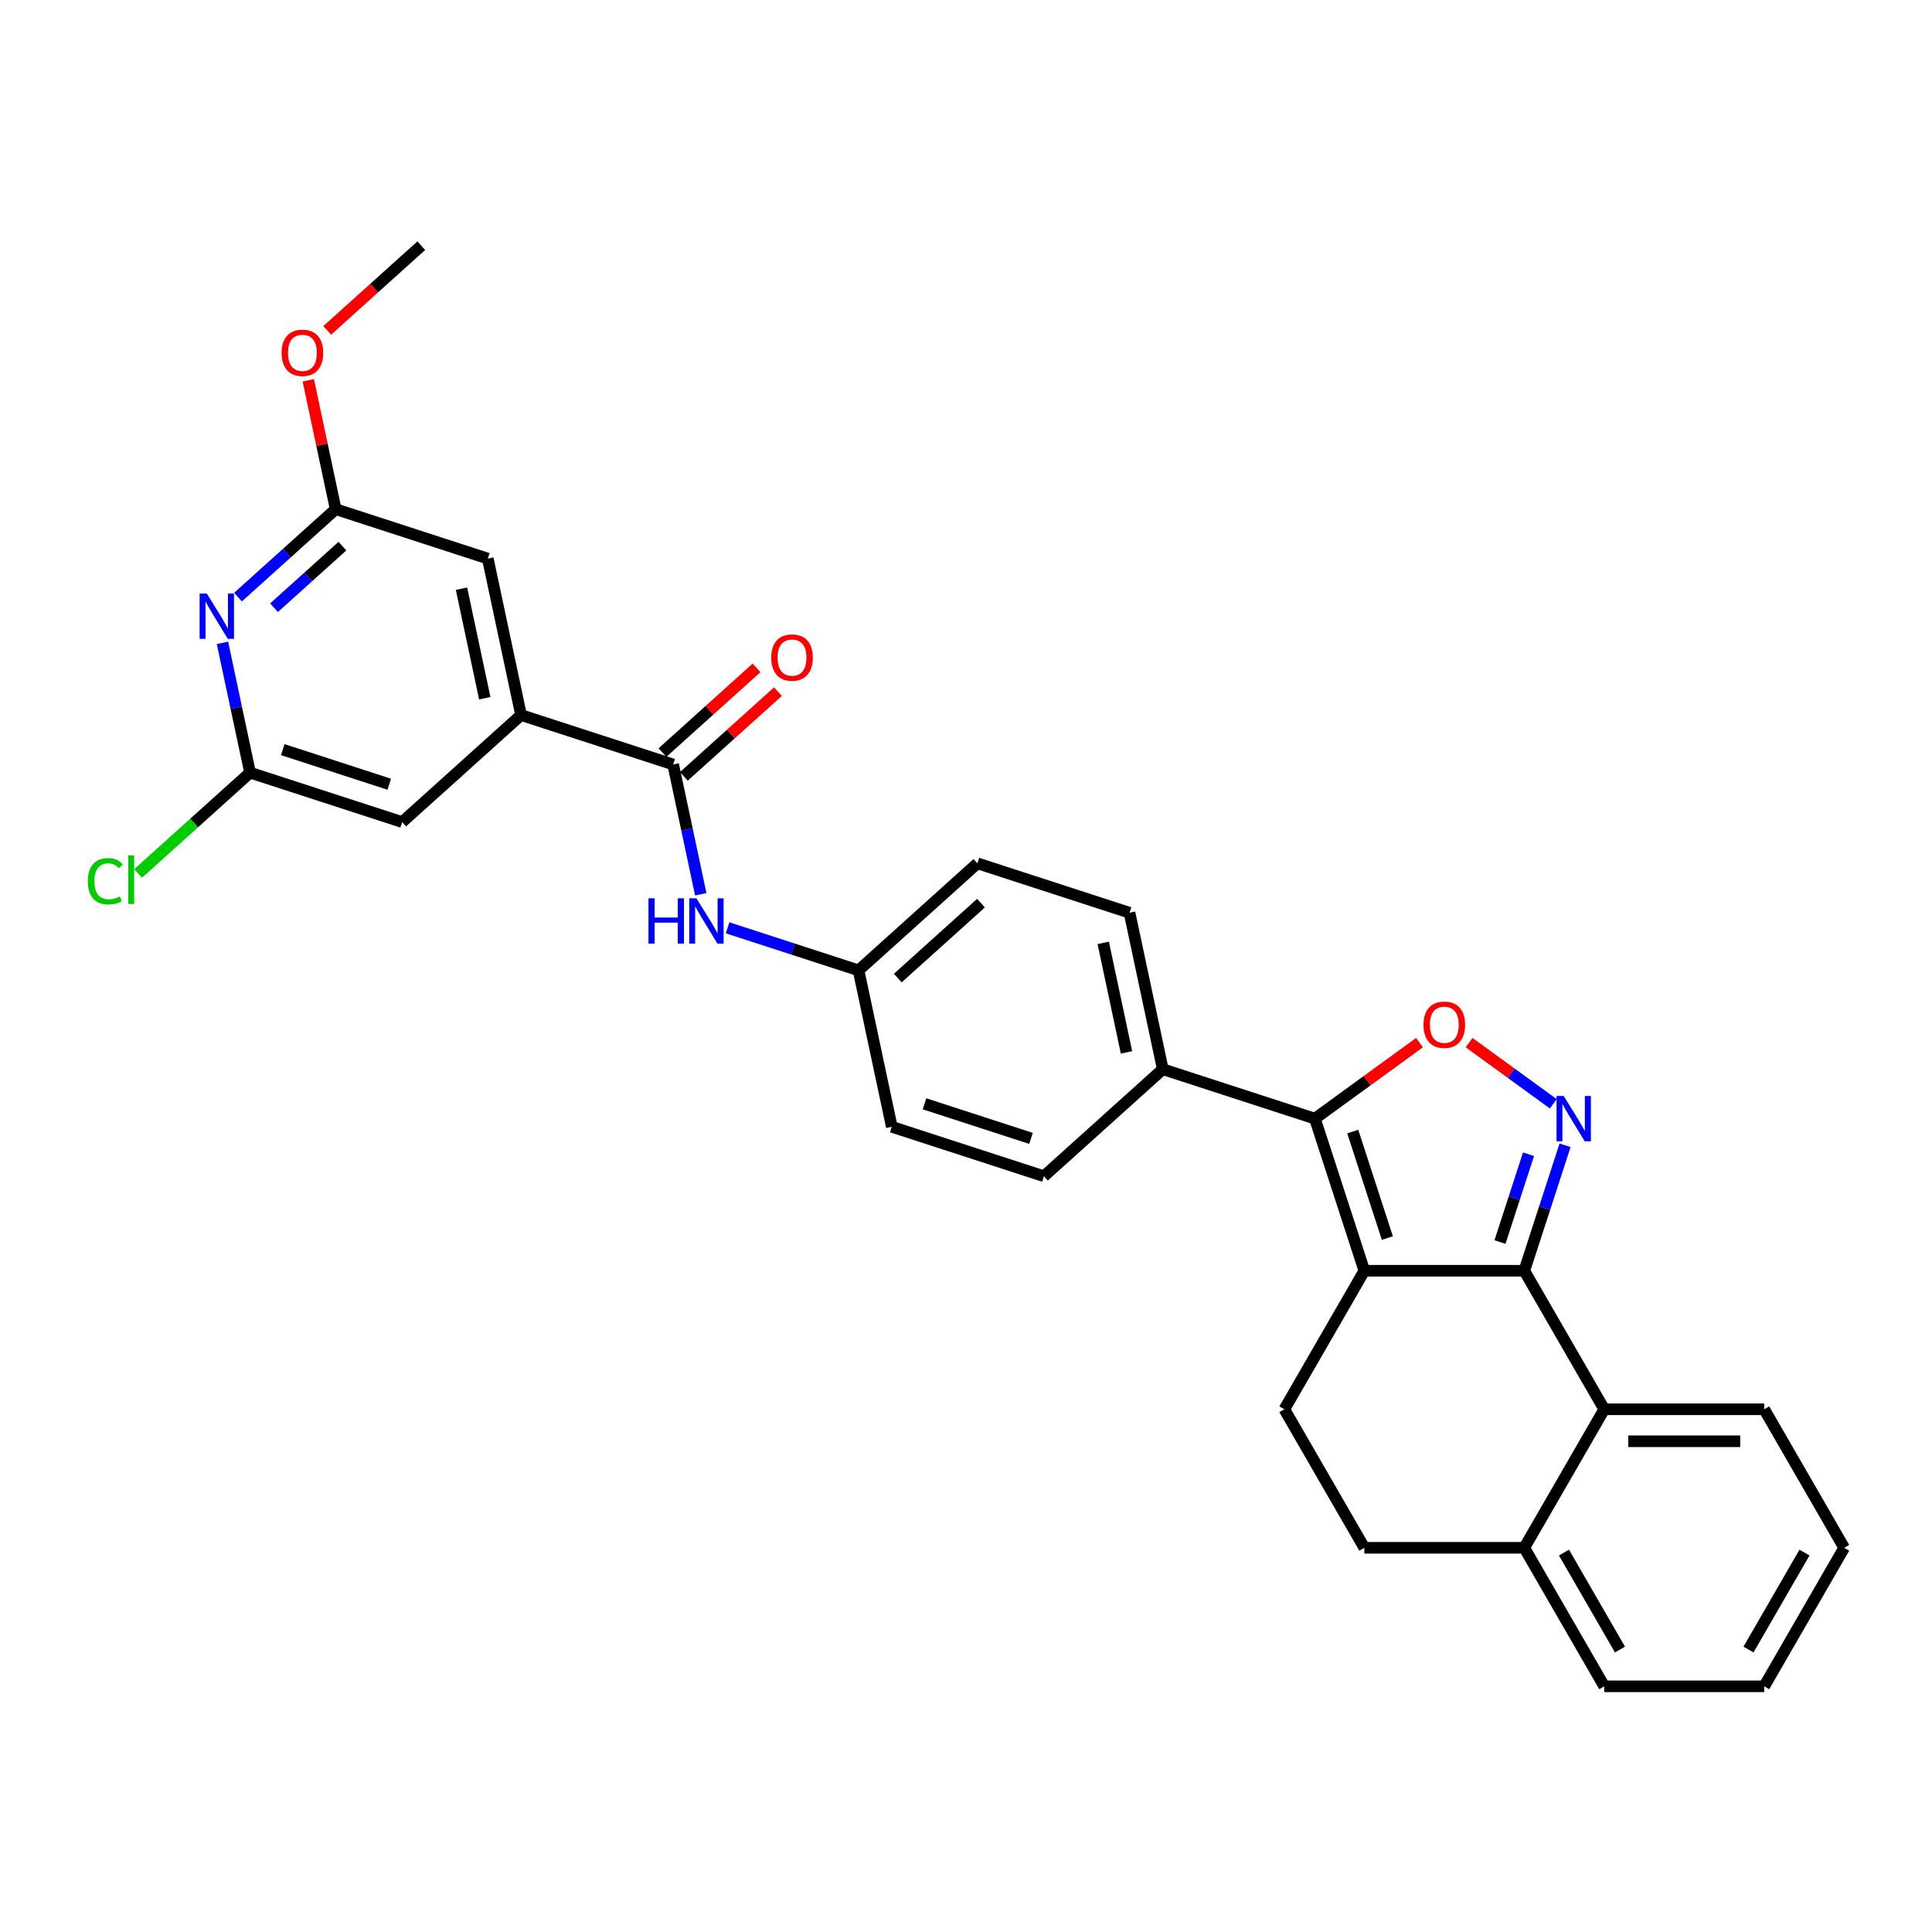 <?xml version='1.0' encoding='iso-8859-1'?>
<svg version='1.1' baseProfile='full'
              xmlns='http://www.w3.org/2000/svg'
                      xmlns:rdkit='http://www.rdkit.org/xml'
                      xmlns:xlink='http://www.w3.org/1999/xlink'
                  xml:space='preserve'
width='1000px' height='1000px' viewBox='0 0 1000 1000'>
<!-- END OF HEADER -->
<rect style='opacity:1.0;fill:#FFFFFF;stroke:none' width='1000' height='1000' x='0' y='0'> </rect>
<path class='bond-0' d='M 362.712,462.877 L 355.572,429.284' style='fill:none;fill-rule:evenodd;stroke:#0000FF;stroke-width:6px;stroke-linecap:butt;stroke-linejoin:miter;stroke-opacity:1' />
<path class='bond-0' d='M 355.572,429.284 L 348.431,395.69' style='fill:none;fill-rule:evenodd;stroke:#000000;stroke-width:6px;stroke-linecap:butt;stroke-linejoin:miter;stroke-opacity:1' />
<path class='bond-1' d='M 376.605,480.232 L 410.493,491.243' style='fill:none;fill-rule:evenodd;stroke:#0000FF;stroke-width:6px;stroke-linecap:butt;stroke-linejoin:miter;stroke-opacity:1' />
<path class='bond-1' d='M 410.493,491.243 L 444.381,502.254' style='fill:none;fill-rule:evenodd;stroke:#000000;stroke-width:6px;stroke-linecap:butt;stroke-linejoin:miter;stroke-opacity:1' />
<path class='bond-2' d='M 353.971,401.842 L 378.317,379.921' style='fill:none;fill-rule:evenodd;stroke:#000000;stroke-width:6px;stroke-linecap:butt;stroke-linejoin:miter;stroke-opacity:1' />
<path class='bond-2' d='M 378.317,379.921 L 402.663,358' style='fill:none;fill-rule:evenodd;stroke:#FF0000;stroke-width:6px;stroke-linecap:butt;stroke-linejoin:miter;stroke-opacity:1' />
<path class='bond-2' d='M 342.891,389.537 L 367.237,367.616' style='fill:none;fill-rule:evenodd;stroke:#000000;stroke-width:6px;stroke-linecap:butt;stroke-linejoin:miter;stroke-opacity:1' />
<path class='bond-2' d='M 367.237,367.616 L 391.584,345.695' style='fill:none;fill-rule:evenodd;stroke:#FF0000;stroke-width:6px;stroke-linecap:butt;stroke-linejoin:miter;stroke-opacity:1' />
<path class='bond-3' d='M 348.431,395.69 L 269.694,370.107' style='fill:none;fill-rule:evenodd;stroke:#000000;stroke-width:6px;stroke-linecap:butt;stroke-linejoin:miter;stroke-opacity:1' />
<path class='bond-4' d='M 954.545,801.137 L 913.151,872.834' style='fill:none;fill-rule:evenodd;stroke:#000000;stroke-width:6px;stroke-linecap:butt;stroke-linejoin:miter;stroke-opacity:1' />
<path class='bond-4' d='M 933.997,803.612 L 905.02,853.801' style='fill:none;fill-rule:evenodd;stroke:#000000;stroke-width:6px;stroke-linecap:butt;stroke-linejoin:miter;stroke-opacity:1' />
<path class='bond-5' d='M 954.545,801.137 L 913.151,729.439' style='fill:none;fill-rule:evenodd;stroke:#000000;stroke-width:6px;stroke-linecap:butt;stroke-linejoin:miter;stroke-opacity:1' />
<path class='bond-6' d='M 913.151,872.834 L 830.361,872.834' style='fill:none;fill-rule:evenodd;stroke:#000000;stroke-width:6px;stroke-linecap:butt;stroke-linejoin:miter;stroke-opacity:1' />
<path class='bond-7' d='M 830.361,872.834 L 788.967,801.137' style='fill:none;fill-rule:evenodd;stroke:#000000;stroke-width:6px;stroke-linecap:butt;stroke-linejoin:miter;stroke-opacity:1' />
<path class='bond-7' d='M 838.492,853.801 L 809.515,803.612' style='fill:none;fill-rule:evenodd;stroke:#000000;stroke-width:6px;stroke-linecap:butt;stroke-linejoin:miter;stroke-opacity:1' />
<path class='bond-8' d='M 788.967,801.137 L 830.361,729.439' style='fill:none;fill-rule:evenodd;stroke:#000000;stroke-width:6px;stroke-linecap:butt;stroke-linejoin:miter;stroke-opacity:1' />
<path class='bond-9' d='M 788.967,801.137 L 706.177,801.137' style='fill:none;fill-rule:evenodd;stroke:#000000;stroke-width:6px;stroke-linecap:butt;stroke-linejoin:miter;stroke-opacity:1' />
<path class='bond-10' d='M 830.361,729.439 L 913.151,729.439' style='fill:none;fill-rule:evenodd;stroke:#000000;stroke-width:6px;stroke-linecap:butt;stroke-linejoin:miter;stroke-opacity:1' />
<path class='bond-10' d='M 842.78,745.997 L 900.732,745.997' style='fill:none;fill-rule:evenodd;stroke:#000000;stroke-width:6px;stroke-linecap:butt;stroke-linejoin:miter;stroke-opacity:1' />
<path class='bond-11' d='M 830.361,729.439 L 788.967,657.741' style='fill:none;fill-rule:evenodd;stroke:#000000;stroke-width:6px;stroke-linecap:butt;stroke-linejoin:miter;stroke-opacity:1' />
<path class='bond-12' d='M 706.177,801.137 L 664.782,729.439' style='fill:none;fill-rule:evenodd;stroke:#000000;stroke-width:6px;stroke-linecap:butt;stroke-linejoin:miter;stroke-opacity:1' />
<path class='bond-13' d='M 664.782,729.439 L 706.177,657.741' style='fill:none;fill-rule:evenodd;stroke:#000000;stroke-width:6px;stroke-linecap:butt;stroke-linejoin:miter;stroke-opacity:1' />
<path class='bond-14' d='M 706.177,657.741 L 788.967,657.741' style='fill:none;fill-rule:evenodd;stroke:#000000;stroke-width:6px;stroke-linecap:butt;stroke-linejoin:miter;stroke-opacity:1' />
<path class='bond-15' d='M 706.177,657.741 L 680.594,579.004' style='fill:none;fill-rule:evenodd;stroke:#000000;stroke-width:6px;stroke-linecap:butt;stroke-linejoin:miter;stroke-opacity:1' />
<path class='bond-15' d='M 718.087,640.814 L 700.179,585.698' style='fill:none;fill-rule:evenodd;stroke:#000000;stroke-width:6px;stroke-linecap:butt;stroke-linejoin:miter;stroke-opacity:1' />
<path class='bond-16' d='M 788.967,657.741 L 799.517,625.269' style='fill:none;fill-rule:evenodd;stroke:#000000;stroke-width:6px;stroke-linecap:butt;stroke-linejoin:miter;stroke-opacity:1' />
<path class='bond-16' d='M 799.517,625.269 L 810.068,592.796' style='fill:none;fill-rule:evenodd;stroke:#0000FF;stroke-width:6px;stroke-linecap:butt;stroke-linejoin:miter;stroke-opacity:1' />
<path class='bond-16' d='M 776.384,642.883 L 783.77,620.152' style='fill:none;fill-rule:evenodd;stroke:#000000;stroke-width:6px;stroke-linecap:butt;stroke-linejoin:miter;stroke-opacity:1' />
<path class='bond-16' d='M 783.77,620.152 L 791.156,597.421' style='fill:none;fill-rule:evenodd;stroke:#0000FF;stroke-width:6px;stroke-linecap:butt;stroke-linejoin:miter;stroke-opacity:1' />
<path class='bond-17' d='M 680.594,579.004 L 707.667,559.334' style='fill:none;fill-rule:evenodd;stroke:#000000;stroke-width:6px;stroke-linecap:butt;stroke-linejoin:miter;stroke-opacity:1' />
<path class='bond-17' d='M 707.667,559.334 L 734.739,539.664' style='fill:none;fill-rule:evenodd;stroke:#FF0000;stroke-width:6px;stroke-linecap:butt;stroke-linejoin:miter;stroke-opacity:1' />
<path class='bond-18' d='M 680.594,579.004 L 601.856,553.42' style='fill:none;fill-rule:evenodd;stroke:#000000;stroke-width:6px;stroke-linecap:butt;stroke-linejoin:miter;stroke-opacity:1' />
<path class='bond-19' d='M 760.404,539.664 L 782.195,555.496' style='fill:none;fill-rule:evenodd;stroke:#FF0000;stroke-width:6px;stroke-linecap:butt;stroke-linejoin:miter;stroke-opacity:1' />
<path class='bond-19' d='M 782.195,555.496 L 803.985,571.328' style='fill:none;fill-rule:evenodd;stroke:#0000FF;stroke-width:6px;stroke-linecap:butt;stroke-linejoin:miter;stroke-opacity:1' />
<path class='bond-20' d='M 601.856,553.42 L 584.643,472.44' style='fill:none;fill-rule:evenodd;stroke:#000000;stroke-width:6px;stroke-linecap:butt;stroke-linejoin:miter;stroke-opacity:1' />
<path class='bond-20' d='M 583.078,544.716 L 571.029,488.03' style='fill:none;fill-rule:evenodd;stroke:#000000;stroke-width:6px;stroke-linecap:butt;stroke-linejoin:miter;stroke-opacity:1' />
<path class='bond-21' d='M 601.856,553.42 L 540.332,608.817' style='fill:none;fill-rule:evenodd;stroke:#000000;stroke-width:6px;stroke-linecap:butt;stroke-linejoin:miter;stroke-opacity:1' />
<path class='bond-22' d='M 584.643,472.44 L 505.906,446.857' style='fill:none;fill-rule:evenodd;stroke:#000000;stroke-width:6px;stroke-linecap:butt;stroke-linejoin:miter;stroke-opacity:1' />
<path class='bond-23' d='M 505.906,446.857 L 444.381,502.254' style='fill:none;fill-rule:evenodd;stroke:#000000;stroke-width:6px;stroke-linecap:butt;stroke-linejoin:miter;stroke-opacity:1' />
<path class='bond-23' d='M 507.757,467.471 L 464.689,506.249' style='fill:none;fill-rule:evenodd;stroke:#000000;stroke-width:6px;stroke-linecap:butt;stroke-linejoin:miter;stroke-opacity:1' />
<path class='bond-24' d='M 444.381,502.254 L 461.594,583.234' style='fill:none;fill-rule:evenodd;stroke:#000000;stroke-width:6px;stroke-linecap:butt;stroke-linejoin:miter;stroke-opacity:1' />
<path class='bond-25' d='M 461.594,583.234 L 540.332,608.817' style='fill:none;fill-rule:evenodd;stroke:#000000;stroke-width:6px;stroke-linecap:butt;stroke-linejoin:miter;stroke-opacity:1' />
<path class='bond-25' d='M 478.522,571.324 L 533.638,589.232' style='fill:none;fill-rule:evenodd;stroke:#000000;stroke-width:6px;stroke-linecap:butt;stroke-linejoin:miter;stroke-opacity:1' />
<path class='bond-26' d='M 269.694,370.107 L 252.481,289.126' style='fill:none;fill-rule:evenodd;stroke:#000000;stroke-width:6px;stroke-linecap:butt;stroke-linejoin:miter;stroke-opacity:1' />
<path class='bond-26' d='M 250.916,361.402 L 238.867,304.716' style='fill:none;fill-rule:evenodd;stroke:#000000;stroke-width:6px;stroke-linecap:butt;stroke-linejoin:miter;stroke-opacity:1' />
<path class='bond-27' d='M 269.694,370.107 L 208.169,425.504' style='fill:none;fill-rule:evenodd;stroke:#000000;stroke-width:6px;stroke-linecap:butt;stroke-linejoin:miter;stroke-opacity:1' />
<path class='bond-28' d='M 252.481,289.126 L 173.743,263.543' style='fill:none;fill-rule:evenodd;stroke:#000000;stroke-width:6px;stroke-linecap:butt;stroke-linejoin:miter;stroke-opacity:1' />
<path class='bond-29' d='M 208.169,425.504 L 129.432,399.92' style='fill:none;fill-rule:evenodd;stroke:#000000;stroke-width:6px;stroke-linecap:butt;stroke-linejoin:miter;stroke-opacity:1' />
<path class='bond-29' d='M 201.475,405.919 L 146.359,388.01' style='fill:none;fill-rule:evenodd;stroke:#000000;stroke-width:6px;stroke-linecap:butt;stroke-linejoin:miter;stroke-opacity:1' />
<path class='bond-30' d='M 173.743,263.543 L 148.462,286.307' style='fill:none;fill-rule:evenodd;stroke:#000000;stroke-width:6px;stroke-linecap:butt;stroke-linejoin:miter;stroke-opacity:1' />
<path class='bond-30' d='M 148.462,286.307 L 123.18,309.07' style='fill:none;fill-rule:evenodd;stroke:#0000FF;stroke-width:6px;stroke-linecap:butt;stroke-linejoin:miter;stroke-opacity:1' />
<path class='bond-30' d='M 177.238,282.677 L 159.541,298.611' style='fill:none;fill-rule:evenodd;stroke:#000000;stroke-width:6px;stroke-linecap:butt;stroke-linejoin:miter;stroke-opacity:1' />
<path class='bond-30' d='M 159.541,298.611 L 141.844,314.546' style='fill:none;fill-rule:evenodd;stroke:#0000FF;stroke-width:6px;stroke-linecap:butt;stroke-linejoin:miter;stroke-opacity:1' />
<path class='bond-31' d='M 173.743,263.543 L 166.655,230.197' style='fill:none;fill-rule:evenodd;stroke:#000000;stroke-width:6px;stroke-linecap:butt;stroke-linejoin:miter;stroke-opacity:1' />
<path class='bond-31' d='M 166.655,230.197 L 159.568,196.852' style='fill:none;fill-rule:evenodd;stroke:#FF0000;stroke-width:6px;stroke-linecap:butt;stroke-linejoin:miter;stroke-opacity:1' />
<path class='bond-32' d='M 129.432,399.92 L 100.466,426.001' style='fill:none;fill-rule:evenodd;stroke:#000000;stroke-width:6px;stroke-linecap:butt;stroke-linejoin:miter;stroke-opacity:1' />
<path class='bond-32' d='M 100.466,426.001 L 71.5,452.082' style='fill:none;fill-rule:evenodd;stroke:#00CC00;stroke-width:6px;stroke-linecap:butt;stroke-linejoin:miter;stroke-opacity:1' />
<path class='bond-33' d='M 129.432,399.92 L 122.291,366.326' style='fill:none;fill-rule:evenodd;stroke:#000000;stroke-width:6px;stroke-linecap:butt;stroke-linejoin:miter;stroke-opacity:1' />
<path class='bond-33' d='M 122.291,366.326 L 115.15,332.733' style='fill:none;fill-rule:evenodd;stroke:#0000FF;stroke-width:6px;stroke-linecap:butt;stroke-linejoin:miter;stroke-opacity:1' />
<path class='bond-34' d='M 169.363,171.008 L 193.709,149.087' style='fill:none;fill-rule:evenodd;stroke:#FF0000;stroke-width:6px;stroke-linecap:butt;stroke-linejoin:miter;stroke-opacity:1' />
<path class='bond-34' d='M 193.709,149.087 L 218.055,127.166' style='fill:none;fill-rule:evenodd;stroke:#000000;stroke-width:6px;stroke-linecap:butt;stroke-linejoin:miter;stroke-opacity:1' />
<path  class='atom-0' d='M 335.658 464.947
L 338.837 464.947
L 338.837 474.915
L 350.825 474.915
L 350.825 464.947
L 354.004 464.947
L 354.004 488.393
L 350.825 488.393
L 350.825 477.564
L 338.837 477.564
L 338.837 488.393
L 335.658 488.393
L 335.658 464.947
' fill='#0000FF'/>
<path  class='atom-0' d='M 360.461 464.947
L 368.144 477.366
Q 368.906 478.591, 370.131 480.81
Q 371.356 483.028, 371.423 483.161
L 371.423 464.947
L 374.536 464.947
L 374.536 488.393
L 371.323 488.393
L 363.077 474.816
Q 362.117 473.226, 361.091 471.405
Q 360.097 469.583, 359.799 469.02
L 359.799 488.393
L 356.752 488.393
L 356.752 464.947
L 360.461 464.947
' fill='#0000FF'/>
<path  class='atom-2' d='M 399.193 340.359
Q 399.193 334.729, 401.975 331.583
Q 404.756 328.437, 409.956 328.437
Q 415.155 328.437, 417.937 331.583
Q 420.718 334.729, 420.718 340.359
Q 420.718 346.055, 417.903 349.3
Q 415.089 352.513, 409.956 352.513
Q 404.79 352.513, 401.975 349.3
Q 399.193 346.088, 399.193 340.359
M 409.956 349.863
Q 413.532 349.863, 415.453 347.479
Q 417.407 345.062, 417.407 340.359
Q 417.407 335.756, 415.453 333.438
Q 413.532 331.087, 409.956 331.087
Q 406.379 331.087, 404.425 333.405
Q 402.505 335.723, 402.505 340.359
Q 402.505 345.095, 404.425 347.479
Q 406.379 349.863, 409.956 349.863
' fill='#FF0000'/>
<path  class='atom-14' d='M 736.809 530.407
Q 736.809 524.778, 739.591 521.632
Q 742.373 518.486, 747.572 518.486
Q 752.771 518.486, 755.553 521.632
Q 758.334 524.778, 758.334 530.407
Q 758.334 536.103, 755.52 539.349
Q 752.705 542.561, 747.572 542.561
Q 742.406 542.561, 739.591 539.349
Q 736.809 536.136, 736.809 530.407
M 747.572 539.912
Q 751.148 539.912, 753.069 537.527
Q 755.023 535.11, 755.023 530.407
Q 755.023 525.804, 753.069 523.486
Q 751.148 521.135, 747.572 521.135
Q 743.995 521.135, 742.041 523.453
Q 740.121 525.771, 740.121 530.407
Q 740.121 535.143, 742.041 537.527
Q 743.995 539.912, 747.572 539.912
' fill='#FF0000'/>
<path  class='atom-15' d='M 809.367 567.281
L 817.05 579.699
Q 817.812 580.924, 819.037 583.143
Q 820.262 585.362, 820.329 585.494
L 820.329 567.281
L 823.441 567.281
L 823.441 590.727
L 820.229 590.727
L 811.983 577.149
Q 811.023 575.56, 809.996 573.738
Q 809.003 571.917, 808.705 571.354
L 808.705 590.727
L 805.658 590.727
L 805.658 567.281
L 809.367 567.281
' fill='#0000FF'/>
<path  class='atom-27' d='M 107.036 307.217
L 114.719 319.635
Q 115.481 320.861, 116.706 323.079
Q 117.931 325.298, 117.997 325.431
L 117.997 307.217
L 121.11 307.217
L 121.11 330.663
L 117.898 330.663
L 109.652 317.085
Q 108.692 315.496, 107.665 313.674
Q 106.672 311.853, 106.374 311.29
L 106.374 330.663
L 103.327 330.663
L 103.327 307.217
L 107.036 307.217
' fill='#0000FF'/>
<path  class='atom-28' d='M 145.768 182.629
Q 145.768 176.999, 148.549 173.853
Q 151.331 170.707, 156.53 170.707
Q 161.73 170.707, 164.511 173.853
Q 167.293 176.999, 167.293 182.629
Q 167.293 188.325, 164.478 191.57
Q 161.663 194.782, 156.53 194.782
Q 151.364 194.782, 148.549 191.57
Q 145.768 188.358, 145.768 182.629
M 156.53 192.133
Q 160.107 192.133, 162.028 189.749
Q 163.981 187.331, 163.981 182.629
Q 163.981 178.026, 162.028 175.708
Q 160.107 173.356, 156.53 173.356
Q 152.954 173.356, 151 175.675
Q 149.079 177.993, 149.079 182.629
Q 149.079 187.364, 151 189.749
Q 152.954 192.133, 156.53 192.133
' fill='#FF0000'/>
<path  class='atom-29' d='M 45.455 456.128
Q 45.455 450.3, 48.17 447.253
Q 50.919 444.174, 56.118 444.174
Q 60.953 444.174, 63.536 447.585
L 61.35 449.373
Q 59.462 446.889, 56.118 446.889
Q 52.574 446.889, 50.687 449.273
Q 48.832 451.625, 48.832 456.128
Q 48.832 460.765, 50.753 463.149
Q 52.707 465.533, 56.482 465.533
Q 59.065 465.533, 62.079 463.977
L 63.006 466.461
Q 61.781 467.255, 59.926 467.719
Q 58.072 468.183, 56.019 468.183
Q 50.919 468.183, 48.17 465.07
Q 45.455 461.957, 45.455 456.128
' fill='#00CC00'/>
<path  class='atom-29' d='M 66.384 442.75
L 69.43 442.75
L 69.43 467.885
L 66.384 467.885
L 66.384 442.75
' fill='#00CC00'/>
</svg>
